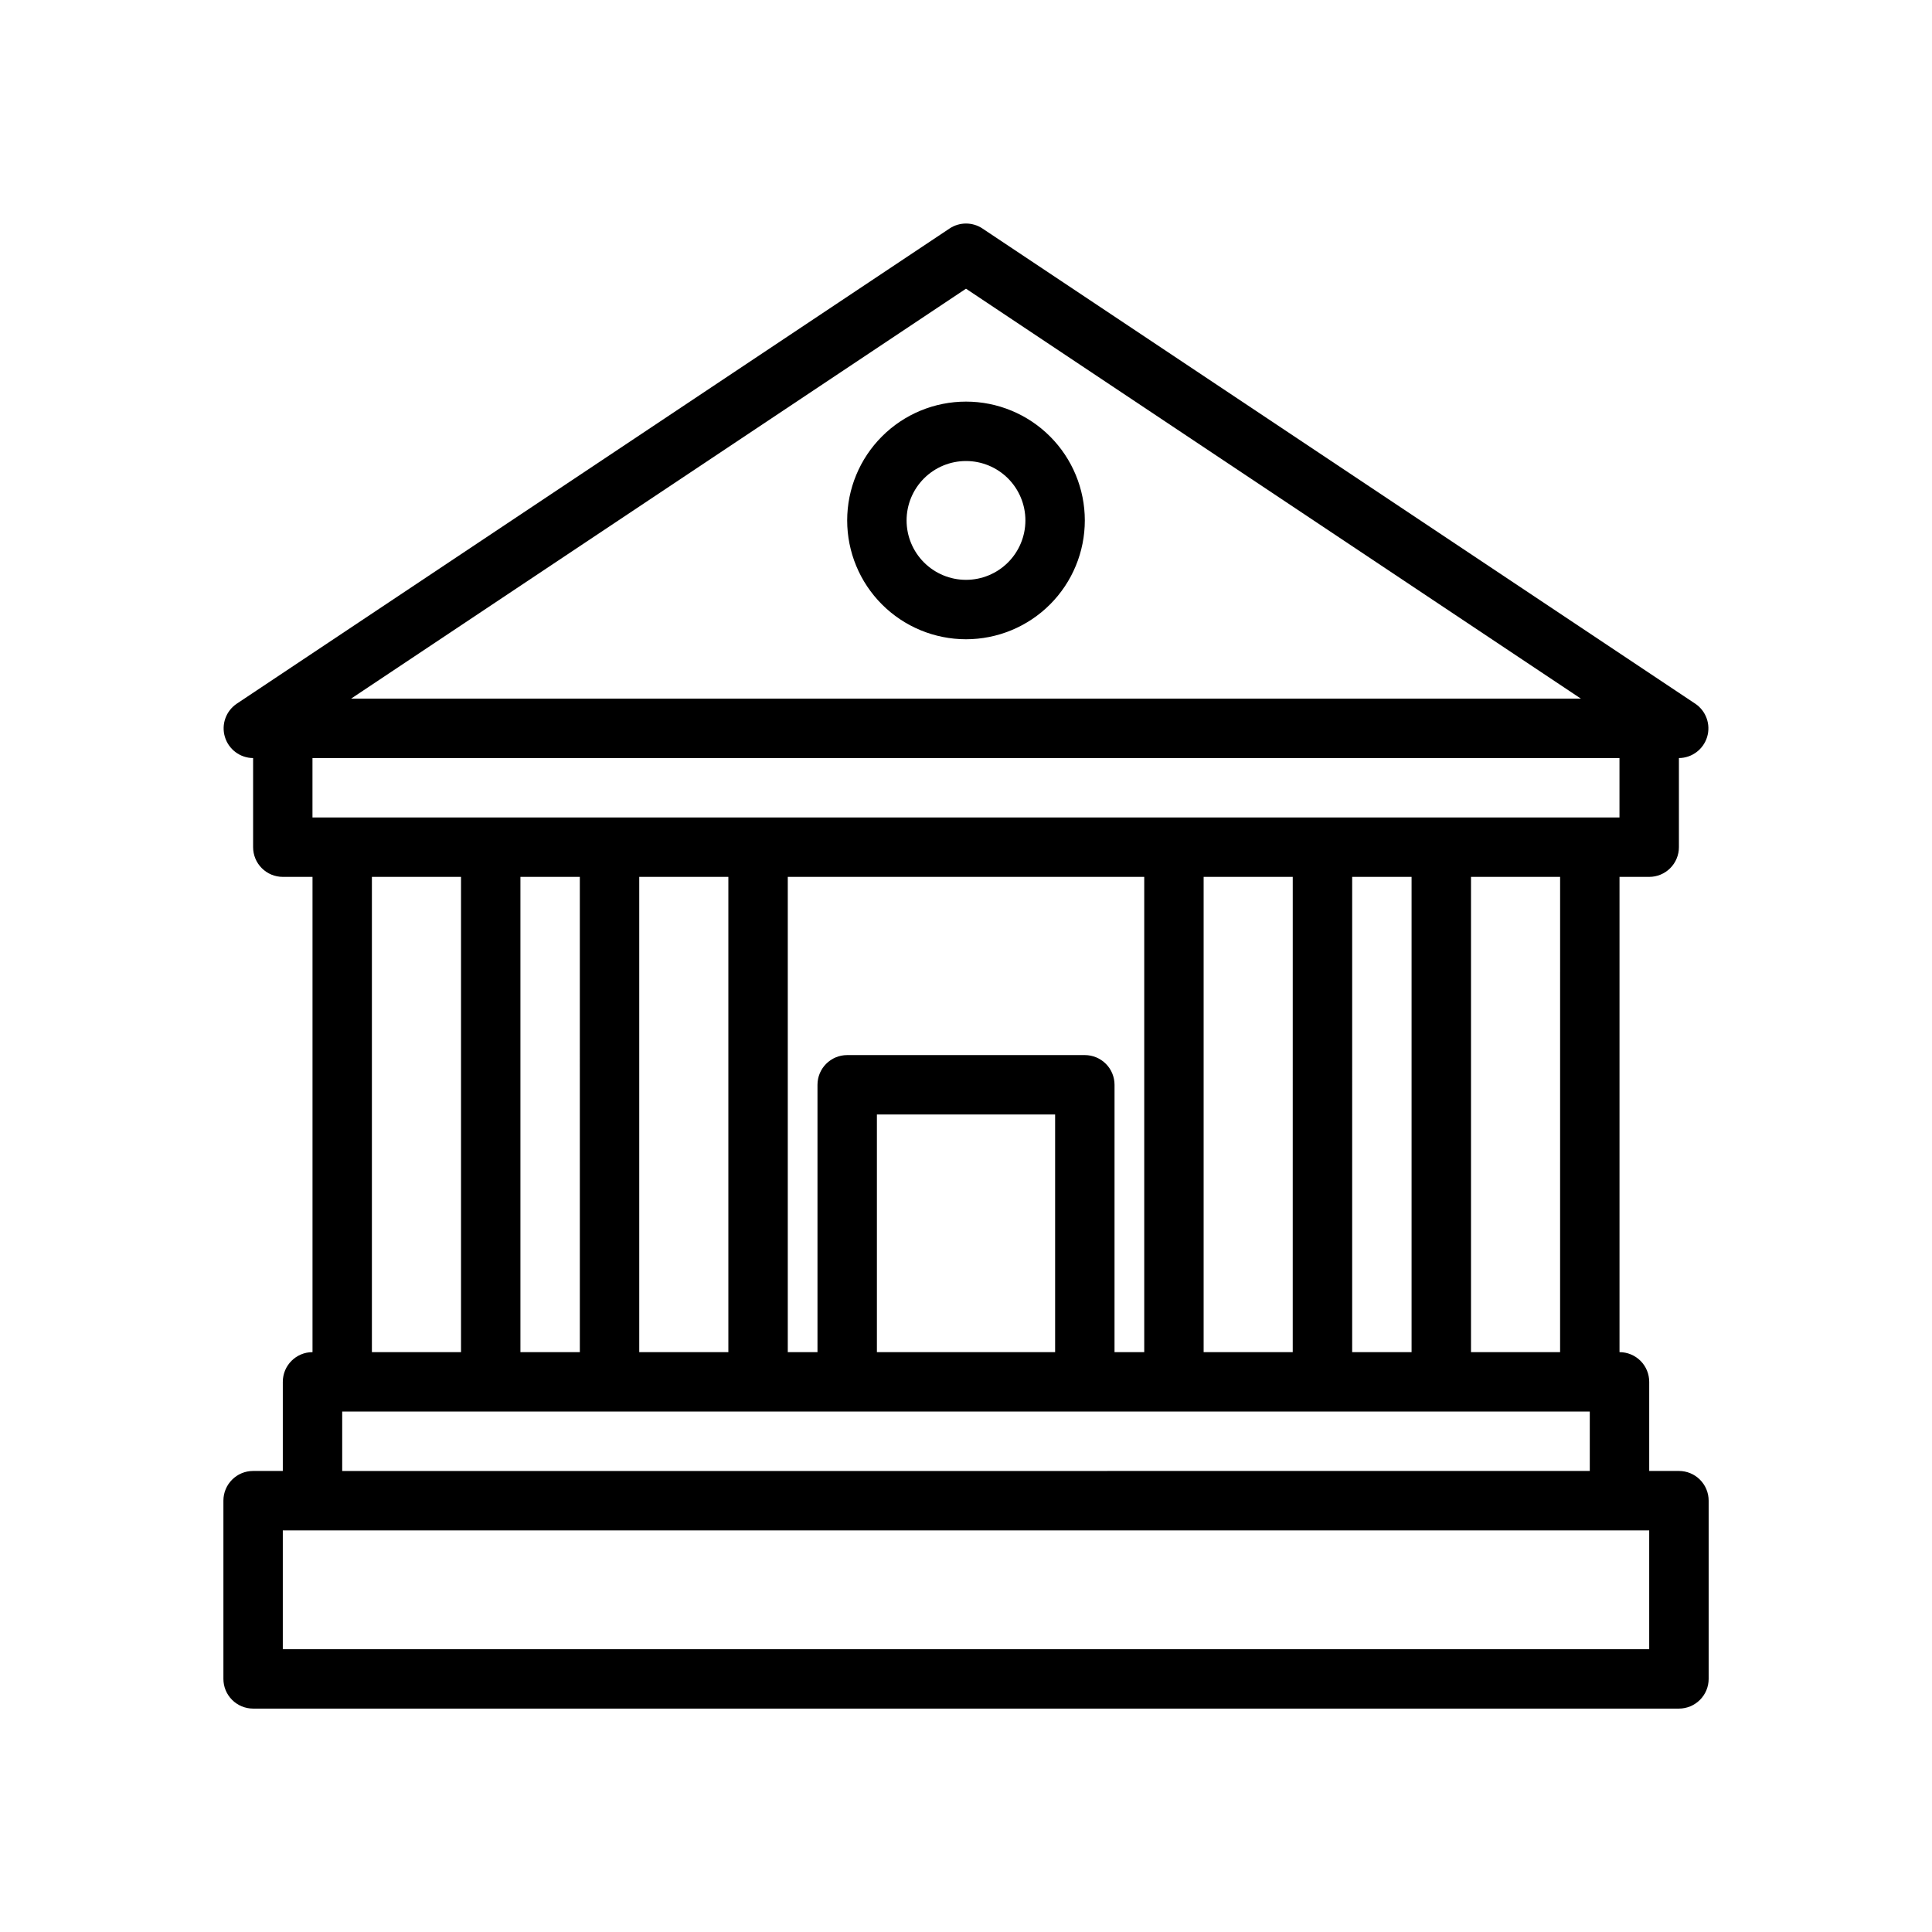 <?xml version="1.0" encoding="UTF-8"?>
<!-- Uploaded to: SVG Repo, www.svgrepo.com, Generator: SVG Repo Mixer Tools -->
<svg fill="#000000" width="800px" height="800px" version="1.1" viewBox="144 144 512 512" xmlns="http://www.w3.org/2000/svg">
 <g>
  <path d="m588.93 533.82h-7.871v-23.617c0-2.09-0.828-4.09-2.305-5.566s-3.481-2.305-5.566-2.305v-125.95h7.871c2.09 0 4.09-0.828 5.566-2.305 1.477-1.477 2.305-3.481 2.305-5.566v-23.617c3.453-0.027 6.484-2.301 7.481-5.606 0.992-3.309-0.285-6.875-3.148-8.801l-188.93-125.95c-2.629-1.73-6.031-1.73-8.66 0l-188.93 125.95h0.004c-2.867 1.926-4.144 5.492-3.148 8.801 0.992 3.305 4.023 5.578 7.477 5.606v23.617c0 2.086 0.828 4.09 2.305 5.566s3.481 2.305 5.566 2.305h7.871v125.95c-4.348 0-7.871 3.523-7.871 7.871v23.617h-7.871c-4.348 0-7.871 3.523-7.871 7.871v47.23c0 2.09 0.828 4.09 2.305 5.566 1.477 1.477 3.477 2.309 5.566 2.309h377.86c2.09 0 4.09-0.832 5.566-2.309 1.477-1.477 2.309-3.477 2.309-5.566v-47.23c0-2.09-0.832-4.09-2.309-5.566-1.477-1.477-3.477-2.305-5.566-2.305zm-31.488-31.488h-23.613v-125.95h23.617zm-55.105 0 0.004-125.95h15.742v125.95zm-62.977 0 0.004-70.848c0-2.09-0.832-4.09-2.305-5.566-1.477-1.477-3.481-2.309-5.566-2.309h-62.977c-4.348 0-7.875 3.527-7.875 7.875v70.848h-7.871v-125.95h94.465v125.95zm-15.742 0h-47.23v-62.977h47.23zm-141.7 0v-125.95h15.742l0.004 125.95zm31.488-125.95h23.617v125.95h-23.617zm149.57 0h23.617l-0.004 125.95h-23.613zm-62.977-155.87 162.95 108.63h-325.9zm173.18 124.38v15.742h-346.37v-15.742zm-330.62 31.488h23.617v125.95h-23.617zm-7.871 141.7h330.62v15.742l-330.62 0.004zm346.37 62.977h-362.11v-31.488h362.11z"/>
  <path d="m400 250.43c-8.352 0-16.363 3.316-22.266 9.223-5.906 5.906-9.223 13.914-9.223 22.266 0 8.352 3.316 16.359 9.223 22.266 5.902 5.906 13.914 9.223 22.266 9.223s16.359-3.316 22.266-9.223c5.902-5.906 9.223-13.914 9.223-22.266 0-8.352-3.32-16.359-9.223-22.266-5.906-5.906-13.914-9.223-22.266-9.223zm0 47.23v0.004c-4.176 0-8.18-1.66-11.133-4.613-2.953-2.953-4.613-6.957-4.613-11.133s1.66-8.18 4.613-11.133c2.953-2.953 6.957-4.609 11.133-4.609s8.18 1.656 11.133 4.609c2.949 2.953 4.609 6.957 4.609 11.133s-1.66 8.18-4.609 11.133c-2.953 2.953-6.957 4.613-11.133 4.613z"/>
 </g>
</svg>